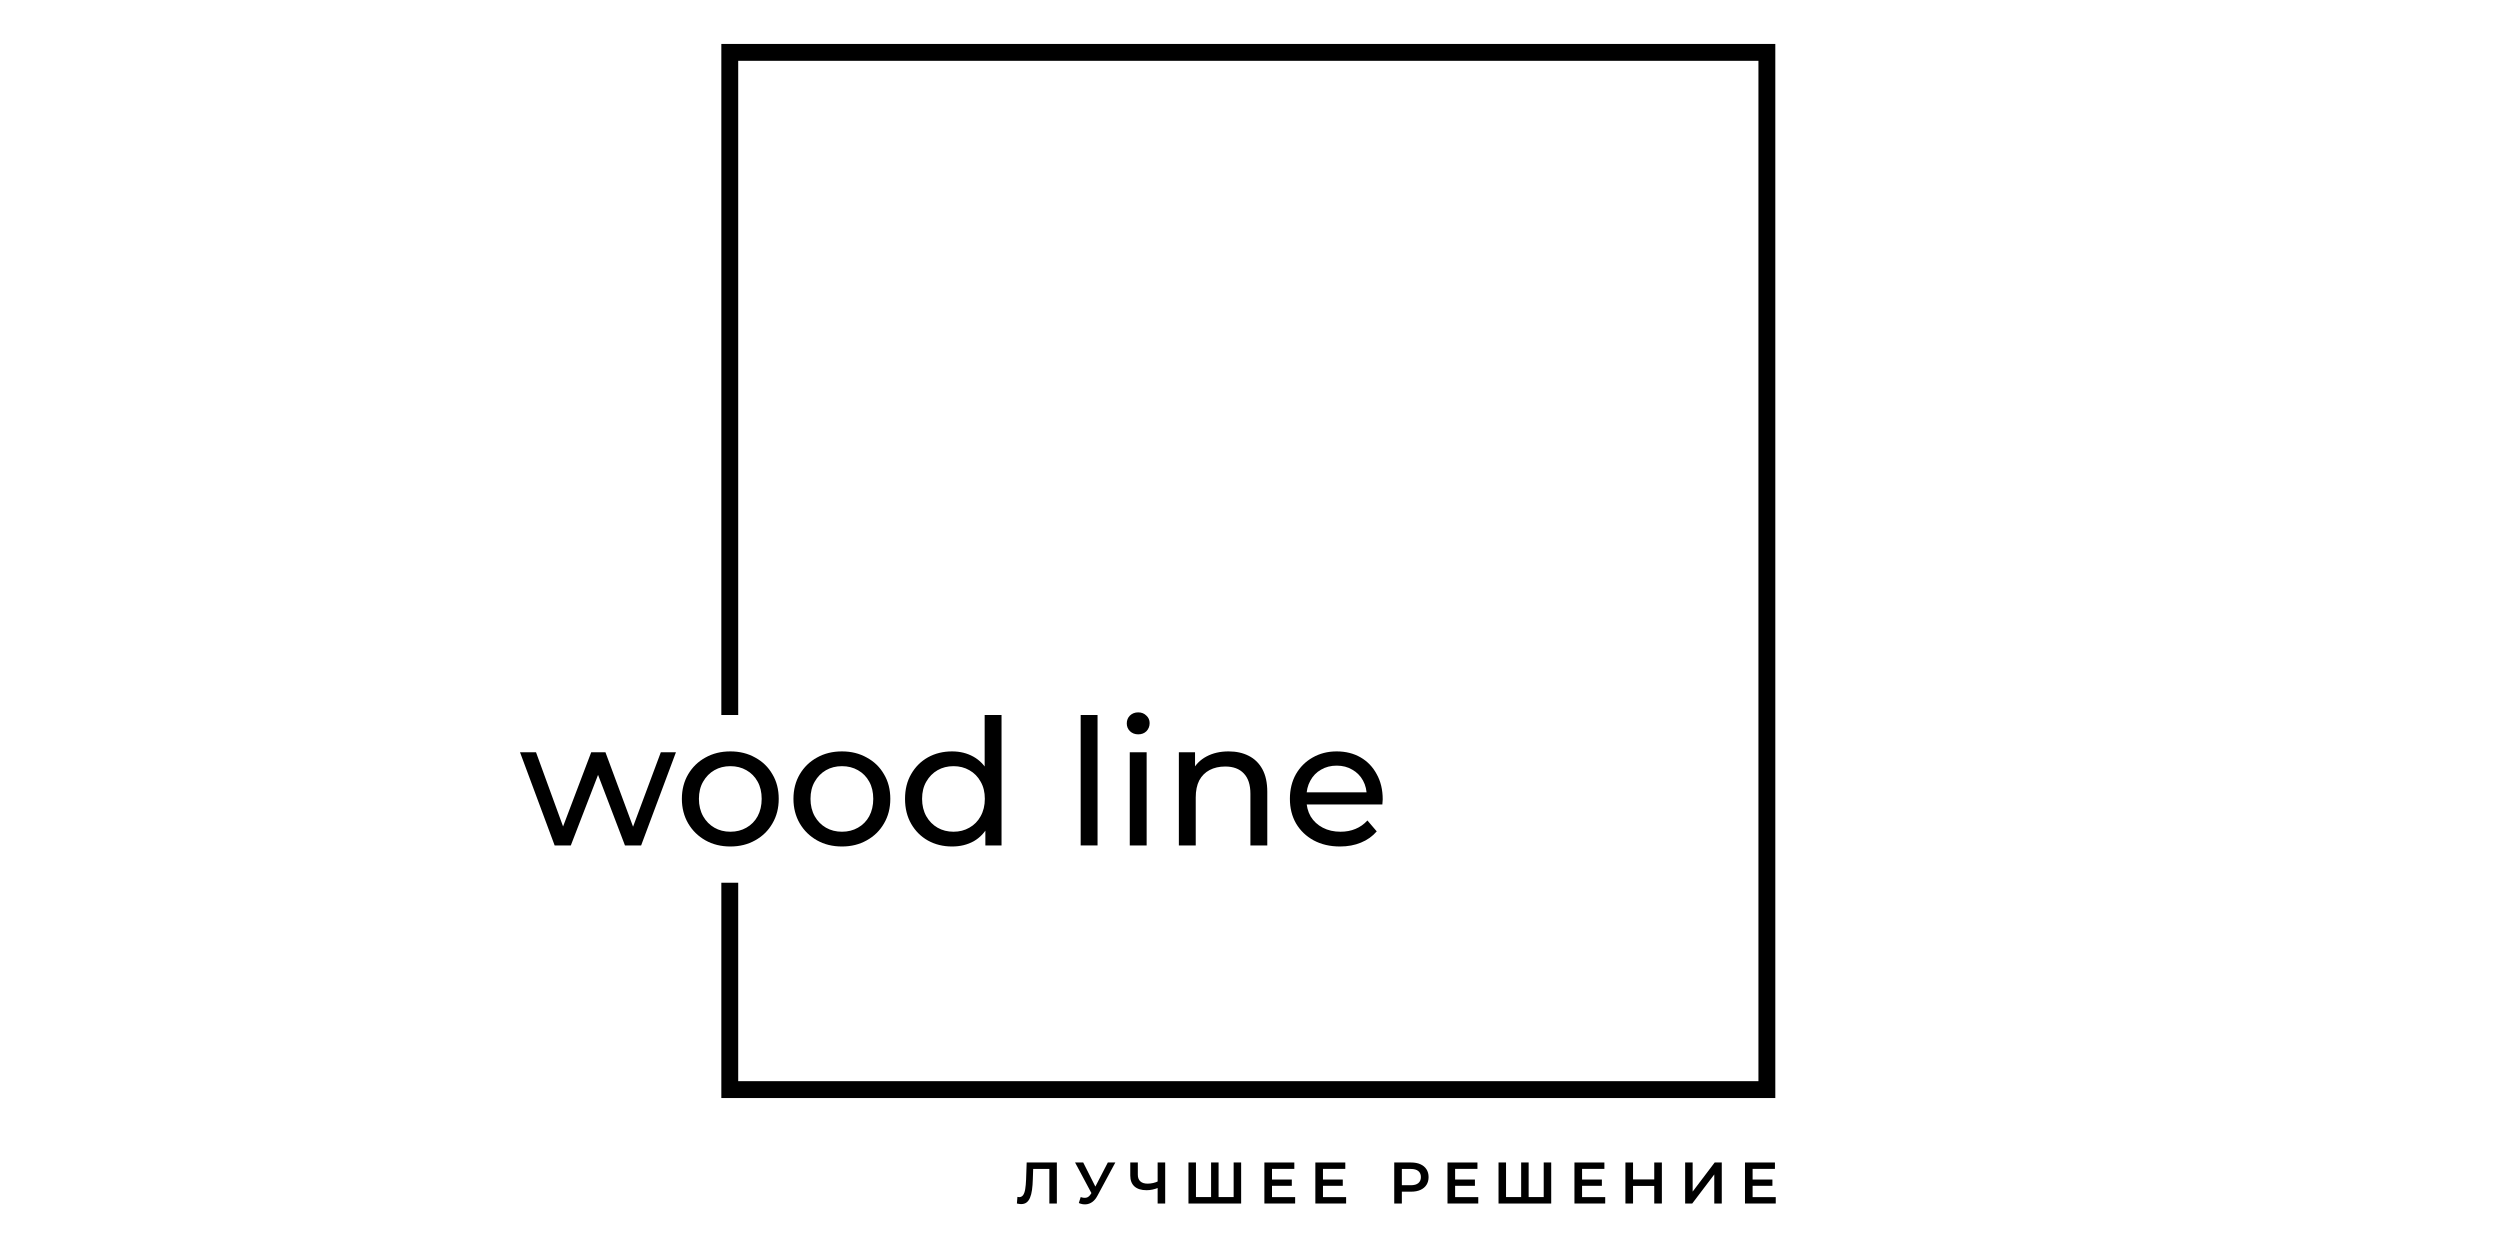 <?xml version="1.0" encoding="UTF-8"?> <svg xmlns="http://www.w3.org/2000/svg" width="1024" height="512" viewBox="0 0 1024 512" fill="none"><path d="M727.166 18H295.459V292.868H302.369V24.91H720.256V442.846H302.369V361.568H295.459V449.756H727.166V18Z" fill="black" style="fill:black;fill-opacity:1;"></path><path d="M548.862 346.724C544.782 346.724 541.182 345.884 538.062 344.204C534.99 342.524 532.59 340.22 530.862 337.292C529.182 334.364 528.342 331.004 528.342 327.212C528.342 323.42 529.158 320.06 530.79 317.132C532.47 314.204 534.75 311.924 537.63 310.292C540.558 308.612 543.846 307.772 547.494 307.772C551.19 307.772 554.454 308.588 557.286 310.22C560.118 311.852 562.326 314.156 563.91 317.132C565.542 320.06 566.358 323.492 566.358 327.428C566.358 327.716 566.334 328.052 566.286 328.436C566.286 328.82 566.262 329.18 566.214 329.516H533.742V324.548H562.614L559.806 326.276C559.854 323.828 559.35 321.644 558.294 319.724C557.238 317.804 555.774 316.316 553.902 315.26C552.078 314.156 549.942 313.604 547.494 313.604C545.094 313.604 542.958 314.156 541.086 315.26C539.214 316.316 537.75 317.828 536.694 319.796C535.638 321.716 535.11 323.924 535.11 326.42V327.572C535.11 330.116 535.686 332.396 536.838 334.412C538.038 336.38 539.694 337.916 541.806 339.02C543.918 340.124 546.342 340.676 549.078 340.676C551.334 340.676 553.374 340.292 555.198 339.524C557.07 338.756 558.702 337.604 560.094 336.068L563.91 340.532C562.182 342.548 560.022 344.084 557.43 345.14C554.886 346.196 552.03 346.724 548.862 346.724Z" fill="black" style="fill:black;fill-opacity:1;"></path><path d="M503.238 307.772C506.358 307.772 509.094 308.372 511.446 309.572C513.846 310.772 515.718 312.596 517.062 315.044C518.406 317.492 519.078 320.588 519.078 324.332V346.292H512.166V325.124C512.166 321.428 511.254 318.644 509.43 316.772C507.654 314.9 505.134 313.964 501.87 313.964C499.422 313.964 497.286 314.444 495.462 315.404C493.638 316.364 492.222 317.78 491.214 319.652C490.254 321.524 489.774 323.852 489.774 326.636V346.292H482.862V308.132H489.486V318.428L488.406 315.692C489.654 313.196 491.574 311.252 494.166 309.86C496.758 308.468 499.782 307.772 503.238 307.772Z" fill="black" style="fill:black;fill-opacity:1;"></path><path d="M462.753 346.292V308.132H469.665V346.292H462.753ZM466.209 300.788C464.865 300.788 463.737 300.356 462.825 299.492C461.961 298.628 461.529 297.572 461.529 296.324C461.529 295.028 461.961 293.948 462.825 293.084C463.737 292.22 464.865 291.788 466.209 291.788C467.553 291.788 468.657 292.22 469.521 293.084C470.433 293.9 470.889 294.932 470.889 296.18C470.889 297.476 470.457 298.58 469.593 299.492C468.729 300.356 467.601 300.788 466.209 300.788Z" fill="black" style="fill:black;fill-opacity:1;"></path><path d="M442.643 346.292V292.868H449.555V346.292H442.643Z" fill="black" style="fill:black;fill-opacity:1;"></path><path d="M389.997 346.724C386.301 346.724 382.989 345.908 380.061 344.276C377.181 342.644 374.901 340.364 373.221 337.436C371.541 334.508 370.701 331.1 370.701 327.212C370.701 323.324 371.541 319.94 373.221 317.06C374.901 314.132 377.181 311.852 380.061 310.22C382.989 308.588 386.301 307.772 389.997 307.772C393.213 307.772 396.117 308.492 398.709 309.932C401.301 311.372 403.365 313.532 404.901 316.412C406.485 319.292 407.277 322.892 407.277 327.212C407.277 331.532 406.509 335.132 404.973 338.012C403.485 340.892 401.445 343.076 398.853 344.564C396.261 346.004 393.309 346.724 389.997 346.724ZM390.573 340.676C392.973 340.676 395.133 340.124 397.053 339.02C399.021 337.916 400.557 336.356 401.661 334.34C402.813 332.276 403.389 329.9 403.389 327.212C403.389 324.476 402.813 322.124 401.661 320.156C400.557 318.14 399.021 316.58 397.053 315.476C395.133 314.372 392.973 313.82 390.573 313.82C388.125 313.82 385.941 314.372 384.021 315.476C382.101 316.58 380.565 318.14 379.413 320.156C378.261 322.124 377.685 324.476 377.685 327.212C377.685 329.9 378.261 332.276 379.413 334.34C380.565 336.356 382.101 337.916 384.021 339.02C385.941 340.124 388.125 340.676 390.573 340.676ZM403.605 346.292V335.996L404.037 327.14L403.317 318.284V292.868H410.229V346.292H403.605Z" fill="black" style="fill:black;fill-opacity:1;"></path><path d="M344.87 346.724C341.03 346.724 337.622 345.884 334.646 344.204C331.67 342.524 329.318 340.22 327.59 337.292C325.862 334.316 324.998 330.956 324.998 327.212C324.998 323.42 325.862 320.06 327.59 317.132C329.318 314.204 331.67 311.924 334.646 310.292C337.622 308.612 341.03 307.772 344.87 307.772C348.662 307.772 352.046 308.612 355.022 310.292C358.046 311.924 360.398 314.204 362.078 317.132C363.806 320.012 364.67 323.372 364.67 327.212C364.67 331.004 363.806 334.364 362.078 337.292C360.398 340.22 358.046 342.524 355.022 344.204C352.046 345.884 348.662 346.724 344.87 346.724ZM344.87 340.676C347.318 340.676 349.502 340.124 351.422 339.02C353.39 337.916 354.926 336.356 356.03 334.34C357.134 332.276 357.686 329.9 357.686 327.212C357.686 324.476 357.134 322.124 356.03 320.156C354.926 318.14 353.39 316.58 351.422 315.476C349.502 314.372 347.318 313.82 344.87 313.82C342.422 313.82 340.238 314.372 338.318 315.476C336.398 316.58 334.862 318.14 333.71 320.156C332.558 322.124 331.982 324.476 331.982 327.212C331.982 329.9 332.558 332.276 333.71 334.34C334.862 336.356 336.398 337.916 338.318 339.02C340.238 340.124 342.422 340.676 344.87 340.676Z" fill="black" style="fill:black;fill-opacity:1;"></path><path d="M299.167 346.724C295.327 346.724 291.919 345.884 288.943 344.204C285.967 342.524 283.615 340.22 281.887 337.292C280.159 334.316 279.295 330.956 279.295 327.212C279.295 323.42 280.159 320.06 281.887 317.132C283.615 314.204 285.967 311.924 288.943 310.292C291.919 308.612 295.327 307.772 299.167 307.772C302.959 307.772 306.343 308.612 309.319 310.292C312.343 311.924 314.695 314.204 316.375 317.132C318.103 320.012 318.967 323.372 318.967 327.212C318.967 331.004 318.103 334.364 316.375 337.292C314.695 340.22 312.343 342.524 309.319 344.204C306.343 345.884 302.959 346.724 299.167 346.724ZM299.167 340.676C301.615 340.676 303.799 340.124 305.719 339.02C307.687 337.916 309.223 336.356 310.327 334.34C311.431 332.276 311.983 329.9 311.983 327.212C311.983 324.476 311.431 322.124 310.327 320.156C309.223 318.14 307.687 316.58 305.719 315.476C303.799 314.372 301.615 313.82 299.167 313.82C296.719 313.82 294.535 314.372 292.615 315.476C290.695 316.58 289.159 318.14 288.007 320.156C286.855 322.124 286.279 324.476 286.279 327.212C286.279 329.9 286.855 332.276 288.007 334.34C289.159 336.356 290.695 337.916 292.615 339.02C294.535 340.124 296.719 340.676 299.167 340.676Z" fill="black" style="fill:black;fill-opacity:1;"></path><path d="M227.184 346.292L213 308.132H219.552L232.152 342.692H229.056L242.16 308.132H247.992L260.808 342.692H257.784L270.672 308.132H276.864L262.608 346.292H255.984L243.96 314.756H245.976L233.808 346.292H227.184Z" fill="black" style="fill:black;fill-opacity:1;"></path><path d="M717.627 483.143H725.979V485.711H717.627V483.143ZM717.867 490.343H727.347V492.959H714.747V476.159H727.011V478.775H717.867V490.343Z" fill="black" style="fill:black;fill-opacity:1;"></path><path d="M690.237 492.959V476.159H693.309V488.087L702.333 476.159H705.237V492.959H702.165V481.055L693.141 492.959H690.237Z" fill="black" style="fill:black;fill-opacity:1;"></path><path d="M677.58 476.159H680.7V492.959H677.58V476.159ZM668.892 492.959H665.772V476.159H668.892V492.959ZM677.82 485.759H668.628V483.095H677.82V485.759Z" fill="black" style="fill:black;fill-opacity:1;"></path><path d="M647.774 483.143H656.126V485.711H647.774V483.143ZM648.014 490.343H657.494V492.959H644.894V476.159H657.158V478.775H648.014V490.343Z" fill="black" style="fill:black;fill-opacity:1;"></path><path d="M623.758 490.319L623.062 491.087V476.159H626.134V491.087L625.39 490.319H633.046L632.302 491.087V476.159H635.374V492.959H613.798V476.159H616.87V491.087L616.15 490.319H623.758Z" fill="black" style="fill:black;fill-opacity:1;"></path><path d="M595.776 483.143H604.128V485.711H595.776V483.143ZM596.016 490.343H605.496V492.959H592.896V476.159H605.16V478.775H596.016V490.343Z" fill="black" style="fill:black;fill-opacity:1;"></path><path d="M571.08 492.959V476.159H577.992C579.48 476.159 580.752 476.399 581.808 476.879C582.88 477.359 583.704 478.047 584.28 478.943C584.856 479.839 585.144 480.903 585.144 482.135C585.144 483.367 584.856 484.431 584.28 485.327C583.704 486.223 582.88 486.911 581.808 487.391C580.752 487.871 579.48 488.111 577.992 488.111H572.808L574.2 486.647V492.959H571.08ZM574.2 486.983L572.808 485.471H577.848C579.224 485.471 580.256 485.183 580.944 484.607C581.648 484.015 582 483.191 582 482.135C582 481.063 581.648 480.239 580.944 479.663C580.256 479.087 579.224 478.799 577.848 478.799H572.808L574.2 477.263V486.983Z" fill="black" style="fill:black;fill-opacity:1;"></path><path d="M541.649 483.143H550.001V485.711H541.649V483.143ZM541.889 490.343H551.369V492.959H538.769V476.159H551.033V478.775H541.889V490.343Z" fill="black" style="fill:black;fill-opacity:1;"></path><path d="M520.771 483.143H529.123V485.711H520.771V483.143ZM521.011 490.343H530.491V492.959H517.891V476.159H530.155V478.775H521.011V490.343Z" fill="black" style="fill:black;fill-opacity:1;"></path><path d="M496.755 490.319L496.059 491.087V476.159H499.131V491.087L498.387 490.319H506.043L505.299 491.087V476.159H508.371V492.959H486.795V476.159H489.867V491.087L489.147 490.319H496.755Z" fill="black" style="fill:black;fill-opacity:1;"></path><path d="M474.646 486.431C473.766 486.799 472.91 487.071 472.078 487.247C471.246 487.423 470.438 487.511 469.654 487.511C467.51 487.511 465.854 486.999 464.686 485.975C463.534 484.935 462.958 483.447 462.958 481.511V476.159H466.054V481.175C466.054 482.359 466.398 483.263 467.086 483.887C467.774 484.511 468.758 484.823 470.038 484.823C470.806 484.823 471.574 484.735 472.342 484.559C473.126 484.383 473.878 484.111 474.598 483.743L474.646 486.431ZM474.166 492.959V476.159H477.262V492.959H474.166Z" fill="black" style="fill:black;fill-opacity:1;"></path><path d="M442.653 490.319C443.533 490.623 444.309 490.703 444.981 490.559C445.653 490.415 446.253 489.927 446.781 489.095L447.597 487.823L447.909 487.487L453.765 476.159H456.837L449.541 489.719C448.949 490.855 448.245 491.719 447.429 492.311C446.613 492.903 445.733 493.231 444.789 493.295C443.861 493.375 442.893 493.199 441.885 492.767L442.653 490.319ZM447.837 490.175L440.349 476.159H443.685L449.541 487.775L447.837 490.175Z" fill="black" style="fill:black;fill-opacity:1;"></path><path d="M418.223 493.199C417.951 493.199 417.679 493.175 417.407 493.127C417.135 493.079 416.839 493.023 416.519 492.959L416.735 490.247C416.959 490.311 417.199 490.343 417.455 490.343C418.127 490.343 418.663 490.071 419.063 489.527C419.463 488.967 419.751 488.151 419.927 487.079C420.103 486.007 420.223 484.687 420.287 483.119L420.527 476.159H432.887V492.959H429.815V478.031L430.535 478.799H422.543L423.215 478.007L423.047 482.999C422.999 484.663 422.887 486.127 422.711 487.391C422.535 488.655 422.263 489.719 421.895 490.583C421.543 491.431 421.071 492.079 420.479 492.527C419.887 492.975 419.135 493.199 418.223 493.199Z" fill="black" style="fill:black;fill-opacity:1;"></path></svg> 